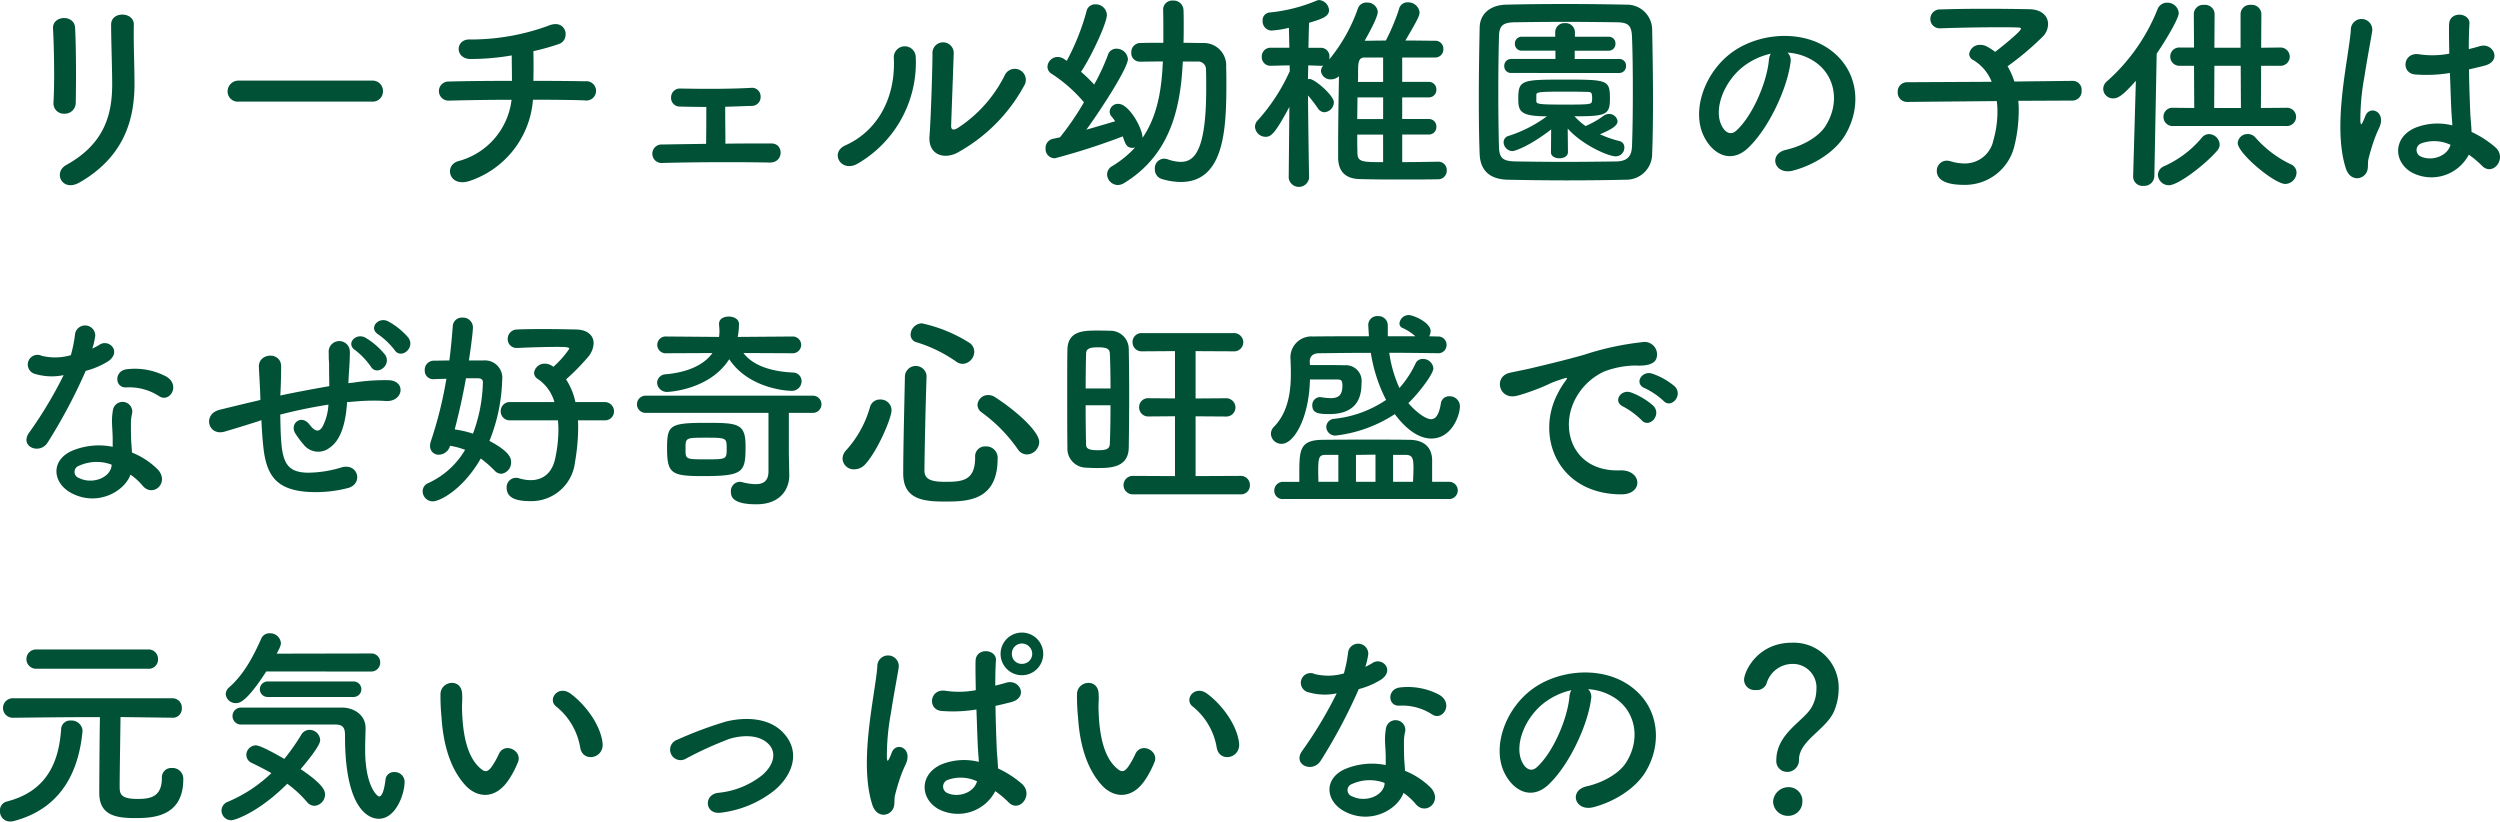 <svg id="title_education" xmlns="http://www.w3.org/2000/svg" width="377.06" height="123.904" viewBox="0 0 377.06 123.904">
  <path id="パス_45" data-name="パス 45" d="M13.44-10.4c.064-2.976.064-8.448-.1-11.328-.128-2.016-3.424-1.856-3.328.128.16,3.04.256,8.064.064,11.232a1.569,1.569,0,0,0,1.664,1.632A1.655,1.655,0,0,0,13.44-10.4Zm.576,12.032C20.64-2.176,22.3-7.712,22.3-13.216c0-2.656-.16-6.24-.1-8.96.032-1.952-3.424-2.08-3.424,0,0,2.528.16,6.5.16,8.992,0,4.768-1.28,9.056-6.944,12.192C9.984.128,11.392,3.136,14.016,1.632ZM58.144-10.56a1.545,1.545,0,0,0,1.632-1.568,1.552,1.552,0,0,0-1.632-1.6h-20.1a1.632,1.632,0,0,0-1.7,1.632,1.541,1.541,0,0,0,1.7,1.536ZM82.4-10.848c3.168,0,6.048.032,7.808.1a1.457,1.457,0,1,0,.064-2.88c-1.5-.032-4.448-.064-7.808-.064.032-1.536.032-3.232,0-4.48a35.223,35.223,0,0,0,3.872-1.088c1.76-.608,1.152-3.9-1.6-2.752a34.026,34.026,0,0,1-11.744,2.08c-2.336-.16-2.432,2.88-.064,2.944a36.617,36.617,0,0,0,6.272-.544c0,1.056.032,2.5.032,3.84-3.584,0-7.136.032-9.5.1a1.442,1.442,0,1,0,0,2.88c2.528-.064,5.984-.128,9.44-.128A10.893,10.893,0,0,1,71.2-1.6c-2.3.576-1.5,4.1,1.728,2.976A14.044,14.044,0,0,0,82.4-10.848ZM108.544-9.76c0,1.376,0,3.9-.032,5.568-2.464.032-4.8.064-6.56.1a1.4,1.4,0,1,0,0,2.784c4.448-.128,11.168-.16,16.16-.064,2.144.032,2.144-2.88.256-2.88-1.984,0-4.448,0-6.944.032,0-1.472-.032-3.744-.032-5.568,1.44-.032,2.848-.1,3.936-.128a1.333,1.333,0,0,0,1.408-1.376,1.3,1.3,0,0,0-1.472-1.344c-3.488.192-7.552.16-10.624.1a1.328,1.328,0,0,0-1.408,1.344,1.3,1.3,0,0,0,1.344,1.376C105.5-9.792,106.976-9.76,108.544-9.76Zm47.936-3.2a1.664,1.664,0,1,0-2.912-1.6,20.2,20.2,0,0,1-7.136,8c-.608.352-.992.288-.96-.416.032-1.088.352-9.536.384-10.784a1.606,1.606,0,1,0-3.2,0c0,1.888-.224,9.5-.448,12.384-.224,2.752,2.048,3.584,4.128,2.56A25.363,25.363,0,0,0,156.48-12.96ZM131.328-1.184a17.618,17.618,0,0,0,8.8-16.192,1.653,1.653,0,1,0-3.3.256c.288,6.112-2.56,11.04-7.3,13.152C127.1-2.88,128.864.192,131.328-1.184Zm51.3-15.424a1.18,1.18,0,0,1,1.28,1.248c.032.736.032,1.76.032,2.912,0,9.76-1.984,10.976-3.872,10.976a6.2,6.2,0,0,1-1.92-.384,2.151,2.151,0,0,0-.576-.1,1.433,1.433,0,0,0-1.376,1.568,1.494,1.494,0,0,0,1.056,1.5,10.314,10.314,0,0,0,2.848.448c6.464,0,6.88-7.712,6.88-14.592,0-1.024,0-1.984-.032-2.752a3.37,3.37,0,0,0-3.456-3.616c-.96,0-1.984-.032-2.976-.032.032-.864.032-1.728.032-2.56s0-1.664-.032-2.4a1.483,1.483,0,0,0-1.6-1.408,1.36,1.36,0,0,0-1.472,1.344v.064c.032,1.024.032,2.24.032,3.456v1.5c-1.216,0-2.4,0-3.488.032a1.369,1.369,0,0,0-1.344,1.44,1.274,1.274,0,0,0,1.312,1.376h.032c1.024,0,2.24-.032,3.424-.032l-.032.416c-.192,4.16-.9,7.968-3.04,11.1,0-1.44-2.048-5.12-3.648-5.12a1.25,1.25,0,0,0-1.312,1.152,1.191,1.191,0,0,0,.352.832c.16.192.32.416.48.64-.96.288-2.624.768-4.352,1.28,2.528-3.488,6.272-9.376,6.272-10.656a1.714,1.714,0,0,0-1.728-1.568,1.31,1.31,0,0,0-1.28.928,32.386,32.386,0,0,1-2.08,4.48,22.7,22.7,0,0,0-1.984-1.92c1.632-2.432,3.9-7.392,3.9-8.576a1.672,1.672,0,0,0-1.728-1.6,1.3,1.3,0,0,0-1.344,1.056,35.216,35.216,0,0,1-2.976,7.456c-.224-.128-.416-.288-.608-.384a1.7,1.7,0,0,0-.768-.192A1.546,1.546,0,0,0,160-15.808a1.247,1.247,0,0,0,.64,1.056,22.3,22.3,0,0,1,4.864,4.288,41.355,41.355,0,0,1-3.616,5.28c-.384.1-.736.16-1.024.224a1.408,1.408,0,0,0-1.152,1.472,1.393,1.393,0,0,0,1.408,1.472,102.059,102.059,0,0,0,10.24-3.3c.384,1.152.576,1.728,1.472,1.728a1.606,1.606,0,0,0,.384-.064A15.4,15.4,0,0,1,169.76-.832a1.44,1.44,0,0,0-.768,1.248,1.647,1.647,0,0,0,1.6,1.6,1.852,1.852,0,0,0,.96-.288C178.144-2.3,180-8.832,180.384-16.128l.032-.48ZM218.848-1.5c-1.728.032-3.584.064-5.344.064V-5.6h3.968a1.123,1.123,0,0,0,1.184-1.184,1.115,1.115,0,0,0-1.184-1.152H213.5V-11.2h3.968a1.123,1.123,0,0,0,1.184-1.184,1.115,1.115,0,0,0-1.184-1.152H213.5v-3.68h4.96a1.216,1.216,0,0,0,1.248-1.28,1.2,1.2,0,0,0-1.216-1.248c-1.312,0-2.88-.032-4.512-.032,1.792-3.04,2.144-3.744,2.144-4.256a1.716,1.716,0,0,0-1.76-1.5,1.291,1.291,0,0,0-1.344,1.024,31.944,31.944,0,0,1-1.984,4.736c-1.12,0-2.208.032-3.2.032.416-.736,1.984-3.488,1.984-4.384A1.565,1.565,0,0,0,208.16-25.5a1.331,1.331,0,0,0-1.344.9,25,25,0,0,1-4.32,7.68,1.558,1.558,0,0,0,.032-.384,1.29,1.29,0,0,0-1.312-1.376H199.36c.032-1.664.064-3.1.1-3.776,1.856-.544,3.008-.928,3.008-1.888a1.645,1.645,0,0,0-1.472-1.536,1.15,1.15,0,0,0-.352.064A24.379,24.379,0,0,1,193.472-24a1.162,1.162,0,0,0-1.024,1.248,1.394,1.394,0,0,0,1.312,1.472,14.731,14.731,0,0,0,2.656-.416l.064,3.008H193.7a1.307,1.307,0,0,0-1.376,1.376,1.291,1.291,0,0,0,1.344,1.344h.032l2.816-.064.032.864a28.392,28.392,0,0,1-4.8,7.392,1.413,1.413,0,0,0-.448,1.024,1.61,1.61,0,0,0,1.6,1.5c.832,0,1.44-.512,3.584-4.512l-.1,10.688V.96a1.55,1.55,0,0,0,3.072,0V.928s-.128-7.392-.16-12.416a21.2,21.2,0,0,1,1.5,1.952,1.212,1.212,0,0,0,.96.576,1.535,1.535,0,0,0,1.44-1.5c0-1.024-2.88-3.52-3.68-3.52-.064,0-.16.032-.224.032,0-.672.032-1.376.032-2.08l1.888.064A1.435,1.435,0,0,0,201.6-16a1.247,1.247,0,0,0-.352.832,1.435,1.435,0,0,0,1.536,1.248,1.755,1.755,0,0,0,1.184-.48c-.064,3.3-.128,7.072-.128,10.3V-2.08c.032,2.3,1.376,3.168,3.264,3.2,1.984.064,4.288.064,6.528.064,1.824,0,3.616,0,5.216-.032a1.3,1.3,0,0,0,1.376-1.344A1.267,1.267,0,0,0,218.88-1.5Zm-8.224-12.032h-3.808c.032-.416.032-.832.032-1.248,0-1.536,0-2.432.96-2.432h2.816Zm0,5.6h-3.9c0-1.088.032-2.176.032-3.264h3.872Zm0,6.5c-3.168,0-3.872-.032-3.872-1.408-.032-.864-.032-1.792-.032-2.752h3.9ZM251.2-2.72c.1-2.432.128-5.28.128-8.224,0-3.552-.064-7.264-.128-10.528a3.786,3.786,0,0,0-3.872-3.712c-3.008-.064-6.144-.1-9.248-.1s-6.144.032-8.928.1c-2.4.064-3.936,1.408-3.968,3.456-.064,3.136-.128,6.976-.128,10.688,0,3.04.032,6.016.128,8.416.1,2.368,1.44,3.776,4.224,3.84,2.88.064,5.92.1,8.96.1s6.08-.032,8.9-.1A3.893,3.893,0,0,0,251.2-2.72Zm-3.04-1.088c-.064,1.408-.608,2.24-2.4,2.272-2.592.032-5.248.064-7.776.064-2.56,0-4.992-.032-7.2-.064-1.984-.032-2.624-.352-2.688-2.176-.064-2.4-.1-5.248-.1-8.16s.032-5.888.1-8.48c.032-1.632.544-2.144,2.368-2.176,2.24-.032,4.864-.064,7.584-.064,2.688,0,5.44.032,7.84.064,1.568.032,2.208.352,2.272,2.176.1,2.5.128,5.344.128,8.224S248.256-6.368,248.16-3.808ZM246.24-14.88a1.016,1.016,0,0,0,1.024-1.056,1,1,0,0,0-1.024-1.056h-6.72V-18.24h5.12a1.016,1.016,0,0,0,1.024-1.056,1,1,0,0,0-1.024-1.056h-5.088v-.7a1.388,1.388,0,0,0-1.5-1.344,1.36,1.36,0,0,0-1.472,1.344v.7H231.52A1.016,1.016,0,0,0,230.5-19.3a1,1,0,0,0,1.024,1.056h5.088v1.248H229.92a1.016,1.016,0,0,0-1.024,1.056,1,1,0,0,0,1.024,1.056Zm-10.3,11.936v.032c0,.608.64.9,1.28.9s1.28-.32,1.28-.928L238.464-6.5c2.112,2.4,6.048,4.192,7.264,4.192a1.308,1.308,0,0,0,1.28-1.312.957.957,0,0,0-.736-.992,16.212,16.212,0,0,1-2.944-1.024c1.728-.736,2.656-1.28,2.656-1.984A1.27,1.27,0,0,0,244.672-8.7a1.465,1.465,0,0,0-.768.256,13.586,13.586,0,0,1-2.752,1.568,10.346,10.346,0,0,1-1.664-1.472c4.672,0,5.344-.192,5.344-2.592,0-2.88-.256-2.944-6.848-2.944-6.528,0-6.976.064-6.976,2.944,0,1.888.384,2.592,4.32,2.592A19.725,19.725,0,0,1,229.5-5.376a.967.967,0,0,0-.7.928A1.366,1.366,0,0,0,230.112-3.1c.416,0,2.624-.768,5.856-3.264Zm-2.208-8.672c.032-.352.352-.448,3.616-.448,1.408,0,2.88,0,3.872.032.768,0,.928.032.928.928a1.978,1.978,0,0,1-.032.48c-.064.448-.192.512-3.872.512-4.064,0-4.512-.064-4.512-.512Zm37.888-6.336a8.3,8.3,0,0,1,3.968,1.28c3.168,2.016,4.032,6.208,1.76,9.792-1.056,1.664-3.52,3.04-5.952,3.584-2.752.64-1.76,3.872,1.056,3.136,3.168-.832,6.3-2.816,7.808-5.28,2.784-4.576,1.984-10.464-2.976-13.44-4.032-2.432-9.888-1.984-13.824.736-4.288,2.976-6.432,8.928-4.416,12.9,1.408,2.752,4.1,4,6.56,1.728,3.072-2.848,5.952-8.9,6.464-12.96A1.6,1.6,0,0,0,271.616-17.952Zm-2.528.16a2.264,2.264,0,0,0-.288.992c-.32,3.456-2.56,8.544-4.96,10.656-.8.7-1.632.224-2.112-.7-1.344-2.464.256-6.72,3.232-9.024A10.6,10.6,0,0,1,269.088-17.792Zm45.536,7.072a1.388,1.388,0,0,0,1.344-1.5,1.336,1.336,0,0,0-1.312-1.472h-.032l-8.8.1a10.892,10.892,0,0,0-1.024-2.3,43.851,43.851,0,0,0,5.344-4.512,2.73,2.73,0,0,0,.768-1.856c0-1.152-.9-2.208-2.848-2.24-1.792-.032-4.16-.064-6.56-.064s-4.864.032-6.848.1a1.426,1.426,0,0,0-1.5,1.44,1.4,1.4,0,0,0,1.472,1.408h.064c2.752-.1,6.016-.16,8.8-.16.992,0,1.952,0,2.784.032.384,0,.544.064.544.192,0,.416-3.2,2.976-3.9,3.488a7.915,7.915,0,0,0-1.344-.864,2.229,2.229,0,0,0-.864-.192,1.608,1.608,0,0,0-1.7,1.376,1.068,1.068,0,0,0,.64.928,6.662,6.662,0,0,1,2.752,3.264l-12.7.064a1.416,1.416,0,0,0-1.472,1.5,1.4,1.4,0,0,0,1.44,1.472h.032l13.472-.128a13.173,13.173,0,0,1,.1,1.632,15.705,15.705,0,0,1-.608,4.256,4.374,4.374,0,0,1-4.384,3.52,6.959,6.959,0,0,1-2.048-.32,2.175,2.175,0,0,0-.608-.1,1.515,1.515,0,0,0-1.5,1.568c0,1.056.9,2.08,4.1,2.08a7.641,7.641,0,0,0,7.616-5.92,22.392,22.392,0,0,0,.64-5.152,12.854,12.854,0,0,0-.064-1.6Zm32.16,3.84a1.409,1.409,0,0,0,1.536-1.376,1.381,1.381,0,0,0-1.5-1.376h-.032l-3.776.032.032-6.368h2.784a1.391,1.391,0,0,0,1.536-1.376,1.4,1.4,0,0,0-1.5-1.376h-.032l-2.784.032.032-5.088a1.43,1.43,0,0,0-1.568-1.376,1.414,1.414,0,0,0-1.568,1.376v5.088H336l.032-5.088a1.43,1.43,0,0,0-1.568-1.376,1.414,1.414,0,0,0-1.568,1.376l.032,5.056h-2.112a1.353,1.353,0,0,0-1.472,1.376,1.37,1.37,0,0,0,1.472,1.376h2.112L332.96-9.6l-3.168-.032h-.032a1.343,1.343,0,0,0-1.44,1.376,1.37,1.37,0,0,0,1.472,1.376Zm-.1,8.736a1.75,1.75,0,0,0,1.7-1.7,1.361,1.361,0,0,0-.9-1.28,16.61,16.61,0,0,1-5.312-4.032,1.47,1.47,0,0,0-1.12-.512A1.461,1.461,0,0,0,339.52-4.32C339.52-2.752,345.056,1.856,346.688,1.856ZM323.744.7V.768a1.414,1.414,0,0,0,1.568,1.376A1.516,1.516,0,0,0,326.944.7l.352-18.5c1.568-2.3,3.328-5.344,3.328-6.112a1.7,1.7,0,0,0-1.76-1.568,1.505,1.505,0,0,0-1.44.992,28.719,28.719,0,0,1-7.648,10.88,1.5,1.5,0,0,0-.544,1.12,1.469,1.469,0,0,0,1.5,1.44c.736,0,1.472-.448,3.424-2.656Zm12.7-3.9a1.354,1.354,0,0,0,.352-.928,1.662,1.662,0,0,0-1.6-1.536,1.441,1.441,0,0,0-1.12.576,15.838,15.838,0,0,1-5.632,4.256,1.453,1.453,0,0,0-.96,1.312,1.635,1.635,0,0,0,1.664,1.568C330.592,2.048,334.784-1.216,336.448-3.2ZM340-9.6h-4.032L336-15.968h3.968Zm34.368,7.04A14.739,14.739,0,0,1,376.352-.9c1.6,1.7,3.872-1.088,2.048-2.752a15.279,15.279,0,0,0-3.616-2.336c-.032-1.024-.16-2.08-.192-2.88-.064-1.568-.16-4.064-.192-6.56.768-.16,1.536-.352,2.3-.544,2.752-.672,1.376-3.584-.7-2.944-.512.16-1.088.288-1.632.448,0-1.568.032-2.912.1-3.808.128-1.728-3.008-2.016-3.072.064-.032.992,0,2.624.032,4.416a13.436,13.436,0,0,1-4.512.1c-2.464-.416-2.848,2.848-.64,3.04a21.989,21.989,0,0,0,5.248-.224c.1,2.528.16,4.992.256,6.3.032.608.1,1.088.1,1.6a9.1,9.1,0,0,0-5.632.384c-3.328,1.472-3.264,5.12-.48,6.72A6.355,6.355,0,0,0,374.368-2.56ZM358.624.544c.8-.768.384-1.664.64-2.56.128-.512.32-1.216.576-2.016a19.576,19.576,0,0,1,.992-2.528c1.152-2.4-1.28-3.488-2.016-1.952-.064.16-.288.736-.384.928-.32.64-.352.544-.416-.032a35.62,35.62,0,0,1,.608-6.688c.416-2.72.96-5.5,1.184-6.944a1.621,1.621,0,1,0-3.232-.064c-.16,2.08-.864,5.664-1.28,9.536s-.512,8,.512,11.232C356.352,1.184,357.792,1.312,358.624.544Zm12.992-4.608c-.512,1.888-3.1,2.56-4.64,1.7a1.069,1.069,0,0,1,.192-1.888,5.775,5.775,0,0,1,4.416.192ZM26.048,33.888c1.568.992,3.232-1.664,1.056-2.976a10.121,10.121,0,0,0-5.888-1.12c-2.048.192-1.92,2.848-.16,2.752A8.225,8.225,0,0,1,26.048,33.888Zm-14.432-3.2a62.453,62.453,0,0,1-5.248,8.736C4.96,41.5,8.032,42.752,9.216,40.832a80.861,80.861,0,0,0,5.728-10.784,12.224,12.224,0,0,0,3.424-1.472c2.048-1.472.032-3.456-1.408-2.432a9.93,9.93,0,0,1-1.024.544,10.759,10.759,0,0,0,.448-1.952,1.533,1.533,0,0,0-3.04-.288,20.635,20.635,0,0,1-.64,3.232,8.543,8.543,0,0,1-4.384.1,1.465,1.465,0,1,0-.928,2.752A8.755,8.755,0,0,0,11.616,30.688ZM21.7,45.7A9.267,9.267,0,0,1,23.52,47.36c1.536,1.856,4.128-.416,2.3-2.432a11.61,11.61,0,0,0-3.9-2.56c-.032-.7-.1-1.376-.128-1.984-.032-.928-.032-1.728-.032-2.464a6.383,6.383,0,0,1,.192-1.5,1.47,1.47,0,0,0-2.88-.576,9.545,9.545,0,0,0-.16,2.144c.032.8.1,1.6.1,2.4V41.5a10.462,10.462,0,0,0-6.144.608c-3.3,1.472-2.944,4.928.032,6.432C16.768,50.5,20.768,48.256,21.7,45.7Zm-2.848-1.5c-.032.1,0,.224-.032.32-.352,1.728-2.944,2.656-4.864,1.7a.972.972,0,0,1-.032-1.856A6.416,6.416,0,0,1,18.848,44.192ZM63.616,25.056a10.524,10.524,0,0,0-3.04-2.464c-1.472-.8-3.072,1.024-1.472,1.984a11.276,11.276,0,0,1,2.432,2.336C62.464,28.352,64.7,26.624,63.616,25.056Zm-3.52,2.56a11.09,11.09,0,0,0-2.944-2.56c-1.44-.832-3.072.9-1.536,1.888a11.37,11.37,0,0,1,2.336,2.464C58.816,30.88,61.152,29.216,60.1,27.616ZM41.44,37.472c.064,1.344.16,2.848.288,4,.448,4.352,1.984,6.336,6.176,6.784a19.262,19.262,0,0,0,6.624-.544c2.272-.64,1.536-3.712-.9-3.136a17.786,17.786,0,0,1-5.216.832c-2.688-.064-3.712-1.12-3.968-4.576-.1-1.12-.128-2.688-.16-4.192,2.112-.544,4.608-1.088,7.264-1.5a7.917,7.917,0,0,1-.928,3.392c-.448.672-.992.832-1.92-.384-1.248-1.632-3.008-.128-2.176,1.28a13.4,13.4,0,0,0,1.28,1.728,2.787,2.787,0,0,0,3.936.48c1.5-1.024,2.144-3.04,2.464-5.216.064-.544.128-1.12.16-1.664l1.344-.1a30.407,30.407,0,0,1,4.512-.064c2.592.16,3.1-2.976.48-3.136a30.438,30.438,0,0,0-5.312.352c-.288.032-.544.064-.832.1.032-.64.064-1.28.1-1.824.064-.9.128-1.824.128-2.912a1.6,1.6,0,0,0-3.2-.032c.032.7,0,1.024.032,1.28a11.1,11.1,0,0,1,.032,1.248c0,.8.032,1.728.032,2.688-2.624.448-5.28.96-7.392,1.408l.032-.416c.064-1.5.1-2.976.1-4-.032-2.24-3.456-2.048-3.36.128.064,1.376.16,2.72.224,4.576v.384l-.928.224c-1.408.32-3.744.9-5.184,1.248-2.656.64-1.792,4.032.736,3.3.96-.288,2.176-.64,4.992-1.536Zm51.712.032a1.347,1.347,0,0,0,1.472-1.344,1.4,1.4,0,0,0-1.472-1.408H88.8a10.216,10.216,0,0,0-1.408-3.424,33.74,33.74,0,0,0,3.36-3.424,3.447,3.447,0,0,0,.8-2.016c0-1.152-.9-2.048-2.624-2.08-1.344-.032-3.04-.064-4.864-.064-1.312,0-2.72,0-4.032.064a1.41,1.41,0,0,0-1.44,1.44,1.318,1.318,0,0,0,1.376,1.344h.1c2.144-.1,4.416-.16,5.984-.16,1.472,0,1.824.064,1.824.288a14.667,14.667,0,0,1-2.4,2.72,2.029,2.029,0,0,0-1.28-.48,1.589,1.589,0,0,0-1.632,1.408,1.13,1.13,0,0,0,.608.928,6.3,6.3,0,0,1,2.464,3.456H78.976a1.36,1.36,0,0,0-1.44,1.376,1.343,1.343,0,0,0,1.44,1.376h7.2c.032.448.064.928.064,1.376a21.058,21.058,0,0,1-.48,4.352c-.48,2.3-1.92,3.3-3.712,3.3a5.942,5.942,0,0,1-1.76-.288,1.326,1.326,0,0,0-.48-.064,1.415,1.415,0,0,0-1.376,1.5c0,1.6,1.568,2.016,3.584,2.016a6.625,6.625,0,0,0,6.72-5.856,31.167,31.167,0,0,0,.48-5.152c0-.416,0-.8-.032-1.184ZM72.736,28.48c.128-.768.608-4.1.608-5.024a1.491,1.491,0,0,0-1.6-1.44,1.36,1.36,0,0,0-1.44,1.312c-.128,1.664-.288,3.392-.512,5.152-.832,0-1.664.032-2.4.032a1.363,1.363,0,0,0-1.312,1.44A1.265,1.265,0,0,0,67.392,31.3h.064c.576-.032,1.216-.032,1.888-.064a61.257,61.257,0,0,1-2.336,9.408,2.1,2.1,0,0,0-.128.736,1.277,1.277,0,0,0,1.312,1.312,1.786,1.786,0,0,0,1.7-1.344,11.189,11.189,0,0,1,2.272.608,12.428,12.428,0,0,1-5.568,5.024,1.321,1.321,0,0,0-.832,1.248,1.529,1.529,0,0,0,1.536,1.5c1.024,0,4.512-1.728,7.232-6.464a17.679,17.679,0,0,1,2.08,1.824,1.385,1.385,0,0,0,1.024.48A1.706,1.706,0,0,0,79.1,43.776c0-.544-.192-1.536-3.264-3.168a26.326,26.326,0,0,0,1.92-9.184,2.621,2.621,0,0,0-2.848-2.944Zm1.376,2.688c.32,0,.736.1.736.576a23.414,23.414,0,0,1-1.5,7.776,14.831,14.831,0,0,0-2.752-.64c.672-2.56,1.248-5.184,1.7-7.712Zm47.424-3.776a1.265,1.265,0,1,0,0-2.528l-8.256.064a10.09,10.09,0,0,0,.192-1.952c0-.736-.768-1.12-1.536-1.12s-1.472.352-1.472,1.088v.128c.032.352.064.7.064,1.056a6.737,6.737,0,0,1-.064.8l-7.936-.064a1.269,1.269,0,1,0,0,2.528l6.944-.032c-1.216,1.7-3.552,2.88-7.008,3.2a1.335,1.335,0,0,0-1.344,1.28,1.48,1.48,0,0,0,1.632,1.376c.1,0,6.3-.288,9.248-4.928,2.912,4.384,8.608,4.768,9.312,4.768a1.459,1.459,0,0,0,1.6-1.44A1.294,1.294,0,0,0,121.6,30.3c-3.936-.192-6.272-1.376-7.456-2.944Zm-.544,15.072v-6.08h3.52a1.3,1.3,0,1,0,0-2.592H99.488a1.3,1.3,0,1,0,0,2.592H117.92v8.832c0,1.472-.8,1.92-1.952,1.92a8.674,8.674,0,0,1-2.08-.32,1.313,1.313,0,0,0-.352-.032,1.382,1.382,0,0,0-1.28,1.5c0,.7.192,1.888,3.84,1.888,3.808,0,4.96-2.5,4.96-4.32v-.064Zm-6.528-1.024c0-3.488-1.12-3.552-5.984-3.552-5.44,0-5.856.352-5.856,3.808,0,3.808.608,4.224,5.344,4.224C114.144,45.92,114.464,45.376,114.464,41.44Zm-2.848.288c0,1.664,0,1.664-3.168,1.664-3.04,0-3.04,0-3.04-1.6,0-1.664,0-1.664,3.072-1.664C111.584,40.128,111.616,40.16,111.616,41.728ZM147.2,28.992a1.854,1.854,0,0,0,1.76-1.824,1.62,1.62,0,0,0-.672-1.312,22.173,22.173,0,0,0-7.232-2.976,1.749,1.749,0,0,0-1.7,1.7,1.163,1.163,0,0,0,.9,1.152,21.166,21.166,0,0,1,5.92,2.88A1.777,1.777,0,0,0,147.2,28.992Zm9.7,13.664a1.929,1.929,0,0,0,1.856-1.888c0-1.44-2.976-4.352-6.656-6.752a1.908,1.908,0,0,0-1.024-.32,1.592,1.592,0,0,0-1.632,1.472,1.438,1.438,0,0,0,.64,1.152,23.244,23.244,0,0,1,5.408,5.5A1.685,1.685,0,0,0,156.9,42.656Zm-4.416.64a1.723,1.723,0,0,0-1.824-1.856,1.493,1.493,0,0,0-1.568,1.632c0,3.488-1.824,3.712-4.48,3.712-2.048,0-3.168-.32-3.168-1.7.032-3.616.16-9.344.32-14.272v-.064a1.641,1.641,0,0,0-3.264.064c-.1,4.928-.256,11.1-.256,14.72,0,3.808,2.88,4.224,6.176,4.224C147.744,49.76,152.48,49.76,152.48,43.3Zm-19.936.8c1.792-1.952,3.936-6.88,3.936-8.16a1.647,1.647,0,0,0-1.728-1.568,1.539,1.539,0,0,0-1.536,1.184,16.206,16.206,0,0,1-3.552,6.432,1.91,1.91,0,0,0-.576,1.312,1.685,1.685,0,0,0,1.76,1.6A2.23,2.23,0,0,0,132.544,44.1Zm56.544,4.576a1.343,1.343,0,0,0,1.44-1.376,1.367,1.367,0,0,0-1.44-1.408l-6.752.032V36.9l4.48.032a1.391,1.391,0,0,0,1.536-1.376,1.409,1.409,0,0,0-1.536-1.376l-4.48.032V27.072L188,27.1a1.391,1.391,0,0,0,1.536-1.376A1.409,1.409,0,0,0,188,24.352H174.24a1.334,1.334,0,0,0-1.408,1.376A1.352,1.352,0,0,0,174.24,27.1l4.992-.032v7.136l-3.968-.032a1.343,1.343,0,0,0-1.44,1.376,1.36,1.36,0,0,0,1.44,1.376l3.968-.032V45.92l-6.368-.032a1.392,1.392,0,1,0,0,2.784Zm-16.832-7.008c.032-2.08.064-5.152.064-8.192,0-2.464-.032-4.928-.064-6.752A2.766,2.766,0,0,0,169.344,24c-.64-.032-1.312-.032-1.984-.032-2.144,0-4.288.16-4.352,2.88-.032,1.5-.032,3.68-.032,5.984,0,3.136,0,6.56.032,8.8a2.861,2.861,0,0,0,2.656,3.008c.576.032,1.184.064,1.824.064C169.376,44.7,172.192,44.7,172.256,41.664Zm-6.5-8.96c0-2.08.032-4.032.064-5.248,0-.8.64-.96,1.824-.96,1.152,0,1.728.16,1.76.928.064,1.344.1,3.264.1,5.28Zm3.744,2.528c0,2.208-.032,4.32-.1,5.824-.032.8-.576.96-1.792.96-1.5,0-1.792-.288-1.792-.928-.032-1.376-.064-3.584-.064-5.856Zm49.408-7.84a1.235,1.235,0,0,0,1.28-1.248,1.251,1.251,0,0,0-1.312-1.28l-1.312-.032a1.663,1.663,0,0,0,.224-.8c0-1.216-2.5-2.4-3.36-2.4a1.41,1.41,0,0,0-1.344,1.248.731.731,0,0,0,.48.7,7.565,7.565,0,0,1,1.92,1.248h-4.16v-1.6a1.4,1.4,0,0,0-1.472-1.44,1.353,1.353,0,0,0-1.472,1.44c.032.544.064,1.088.1,1.6-2.912,0-5.76,0-8.48.032a3.16,3.16,0,0,0-3.36,3.04v.128c.032.7.064,1.536.064,2.432,0,2.592-.352,5.76-2.528,8a1.513,1.513,0,0,0-.48,1.088,1.574,1.574,0,0,0,1.632,1.5c1.856,0,4.128-3.9,4.256-9.7h4.128c.576,0,.768.16.768.864,0,1.344-.416,1.952-1.792,1.952a9.567,9.567,0,0,1-1.312-.128c-.1,0-.16-.032-.256-.032a1.193,1.193,0,0,0-1.184,1.248c0,1.216,1.024,1.312,2.56,1.312,4.48,0,4.864-2.944,4.864-4.672a2.373,2.373,0,0,0-2.56-2.688c-.832-.032-2.3-.032-3.648-.032h-1.568l-.032-.48V28.64c0-.736.448-1.248,1.408-1.248,2.528-.032,5.12-.064,7.808-.064a23.154,23.154,0,0,0,2.3,7.1,17.057,17.057,0,0,1-7.808,2.848,1.269,1.269,0,0,0-1.216,1.216,1.35,1.35,0,0,0,1.44,1.312,20.63,20.63,0,0,0,8.9-3.232c.48.64,2.72,3.68,5.5,3.68,3.072,0,4.32-3.456,4.32-4.9a1.535,1.535,0,0,0-1.6-1.472,1.238,1.238,0,0,0-1.28,1.12c-.288,1.728-.8,2.336-1.472,2.336-1.056,0-2.848-1.7-3.424-2.432,1.408-1.312,3.776-4.352,3.776-5.248a1.574,1.574,0,0,0-1.6-1.408,1.163,1.163,0,0,0-1.088.672,15.506,15.506,0,0,1-2.432,3.712,18.863,18.863,0,0,1-1.536-5.312c2.368,0,4.8.032,7.328.064Zm1.568,21.984a1.3,1.3,0,1,0,0-2.592h-2.464v-3.36c-.064-1.952-1.344-2.944-3.36-2.976-1.728-.032-3.68-.032-5.632-.032-2.688,0-5.408,0-7.616.032-3.424.064-3.424,1.6-3.424,5.344v.992h-2.4a1.318,1.318,0,0,0-1.376,1.344,1.246,1.246,0,0,0,1.376,1.248Zm-8.352-2.592V42.72h1.888c1.024,0,1.184.512,1.184,1.952,0,.672-.032,1.376-.064,2.112Zm-2.656,0h-2.944V42.72c.96,0,1.952-.032,2.944-.032Zm-5.6,0h-3.008c0-.544-.032-1.088-.032-1.568,0-2.112.128-2.5,1.12-2.5h1.92ZM252.9,34.56c1.152,1.28,3.04-.832,1.7-2.176a10.617,10.617,0,0,0-3.392-1.92c-1.568-.512-2.816,1.536-1.088,2.208A11.235,11.235,0,0,1,252.9,34.56Zm-3.3,2.912c1.12,1.312,3.1-.736,1.792-2.144a10.45,10.45,0,0,0-3.36-2.016c-1.568-.576-2.848,1.408-1.152,2.144A12.251,12.251,0,0,1,249.6,37.472Zm-3.072,11.2c3.392.032,3.168-3.744-.192-3.616-7.168.256-9.312-6.464-6.5-11.168a9.312,9.312,0,0,1,4.128-3.744,13.564,13.564,0,0,1,4.736-.9c2.24.128,2.944-.512,3.136-1.056a1.887,1.887,0,0,0-2.176-2.464,42.816,42.816,0,0,0-8.7,1.888c-3.264.928-6.08,1.568-7.648,1.952-1.024.256-2.88.608-3.552.768-2.56.544-1.7,4.224,1.12,3.456.96-.256,1.856-.576,2.88-.96,2.176-.832,1.632-.832,4.032-1.6.608-.192.768-.224.256.448a11.057,11.057,0,0,0-1.024,1.664C233.536,39.776,236.864,48.64,246.528,48.672ZM24.352,74.976a1.393,1.393,0,0,0,1.5-1.44,1.435,1.435,0,0,0-1.5-1.472H7.456a1.456,1.456,0,1,0,0,2.912Zm3.68,7.392a1.365,1.365,0,0,0,1.408-1.44,1.409,1.409,0,0,0-1.44-1.5H4.032A1.472,1.472,0,1,0,4,82.368h.032c8.192-.1,10.88-.1,13.056-.1-.064,3.328-.1,10.4-.1,11.424,0,3.264,2.3,3.808,5.344,3.808,2.5,0,7.328-.064,7.328-5.856a1.622,1.622,0,0,0-1.728-1.7,1.407,1.407,0,0,0-1.5,1.5c0,2.784-1.632,3.168-3.616,3.168-2.752,0-2.752-.832-2.752-2.016,0-1.888.1-7.456.128-10.336l7.808.1ZM4.192,97.92c7.744-2.08,9.792-8.448,10.272-13.536v-.128a1.666,1.666,0,0,0-1.76-1.472,1.362,1.362,0,0,0-1.472,1.376c-.32,4.288-1.728,9.216-8.224,10.848a1.352,1.352,0,0,0-.992,1.408,1.509,1.509,0,0,0,1.536,1.6A2.39,2.39,0,0,0,4.192,97.92ZM57.92,75.392a1.343,1.343,0,0,0,1.44-1.376,1.327,1.327,0,0,0-1.408-1.344L43.744,72.7c.608-1.088.64-1.408.64-1.632a1.626,1.626,0,0,0-1.7-1.44,1.309,1.309,0,0,0-1.248.768c-1.088,2.432-2.528,5.344-4.832,7.36a1.426,1.426,0,0,0-.544,1.056,1.5,1.5,0,0,0,1.568,1.344c.512,0,1.568-.16,4.544-4.768ZM55.3,79.232a1.169,1.169,0,1,0,0-2.336H42.464a1.171,1.171,0,1,0,0,2.336Zm-2.656,4.16c1.408,0,1.408.928,1.408,1.792,0,12.192,4.416,12.416,5.088,12.416,2.624,0,3.9-3.808,3.9-5.568a1.487,1.487,0,0,0-1.568-1.472,1.255,1.255,0,0,0-1.312,1.152c-.224,1.792-.576,2.528-.96,2.528-.288,0-2.112-1.536-2.112-7.072,0-1.312.064-2.464.064-3.264,0-1.952-1.728-3.04-3.488-3.072h-15.3a1.28,1.28,0,0,0,0,2.56Zm-7.3,8.928a17.255,17.255,0,0,1,2.944,2.72,1.537,1.537,0,0,0,1.152.608,1.721,1.721,0,0,0,1.6-1.728c0-.544-.256-1.5-3.68-3.808,2.88-3.392,2.944-4.128,2.944-4.384a1.614,1.614,0,0,0-1.6-1.536,1.433,1.433,0,0,0-1.248.736,33.2,33.2,0,0,1-2.56,3.648c-1.184-.7-3.616-2.048-4.288-2.048a1.475,1.475,0,0,0-1.44,1.44A1.342,1.342,0,0,0,40,89.184c.928.448,1.952.96,2.944,1.536a21.452,21.452,0,0,1-6.56,4.32,1.422,1.422,0,0,0-.96,1.312A1.467,1.467,0,0,0,36.9,97.824C37.44,97.824,41.024,96.64,45.344,92.32ZM92.9,86.176c-.32-2.72-2.528-5.728-4.8-7.424-1.92-1.44-3.648.928-2.112,1.984a10.1,10.1,0,0,1,3.552,6.208C89.984,89.152,93.152,88.512,92.9,86.176Zm-13.984,5.28a14.641,14.641,0,0,0,1.248-2.464c.608-1.664-2.048-3.008-2.912-1.152a12.584,12.584,0,0,1-1.056,1.888c-.7.96-1.12.864-1.952.064-1.792-1.728-2.4-4.9-2.528-8.256-.064-1.472.064-1.536,0-2.784-.1-2.4-3.2-1.984-3.264.032a31.877,31.877,0,0,0,.16,3.552c.256,4.032,1.312,7.744,3.616,10.24C74.016,94.5,76.864,94.784,78.912,91.456Zm39.872,1.888c2.912-2.432,4-5.984,1.312-8.768-2.24-2.336-5.92-2.3-8.608-1.632a59.136,59.136,0,0,0-7.36,2.752,1.577,1.577,0,1,0,1.376,2.816,54.942,54.942,0,0,1,6.56-2.976c2.08-.608,4.608-.64,5.984.928.96,1.088.864,2.848-1.056,4.544a12.571,12.571,0,0,1-6.72,2.688c-2.208.32-1.952,3.392.576,2.976A16.081,16.081,0,0,0,118.784,93.344ZM159.36,72.736a3.216,3.216,0,1,0-6.432,0,3.216,3.216,0,0,0,6.432,0Zm-7.232,20.7a14.74,14.74,0,0,1,1.984,1.664c1.6,1.7,3.872-1.088,2.048-2.752a15.279,15.279,0,0,0-3.616-2.336c-.032-1.024-.16-2.08-.192-2.88-.064-1.568-.16-4.064-.192-6.56.768-.16,1.536-.352,2.3-.544,2.752-.672,1.376-3.584-.7-2.944-.512.16-1.088.288-1.632.448,0-1.568.032-2.912.1-3.808.128-1.728-3.008-2.016-3.072.064-.032.992,0,2.624.032,4.416a13.437,13.437,0,0,1-4.512.1c-2.464-.416-2.848,2.848-.64,3.04a21.989,21.989,0,0,0,5.248-.224c.1,2.528.16,4.992.256,6.3.032.608.1,1.088.1,1.6a9.1,9.1,0,0,0-5.632.384c-3.328,1.472-3.264,5.12-.48,6.72A6.355,6.355,0,0,0,152.128,93.44Zm-15.744,3.1c.8-.768.384-1.664.64-2.56.128-.512.32-1.216.576-2.016a19.58,19.58,0,0,1,.992-2.528c1.152-2.4-1.28-3.488-2.016-1.952-.064.16-.288.736-.384.928-.32.64-.352.544-.416-.032a35.62,35.62,0,0,1,.608-6.688c.416-2.72.96-5.5,1.184-6.944a1.621,1.621,0,1,0-3.232-.064c-.16,2.08-.864,5.664-1.28,9.536s-.512,8,.512,11.232C134.112,97.184,135.552,97.312,136.384,96.544ZM157.7,72.736a1.517,1.517,0,0,1-1.568,1.5,1.463,1.463,0,0,1-1.5-1.5,1.517,1.517,0,0,1,1.5-1.568A1.571,1.571,0,0,1,157.7,72.736Zm-8.32,19.2c-.512,1.888-3.1,2.56-4.64,1.7a1.069,1.069,0,0,1,.192-1.888,5.775,5.775,0,0,1,4.416.192Zm39.52-5.76c-.32-2.72-2.528-5.728-4.8-7.424-1.92-1.44-3.648.928-2.112,1.984a10.1,10.1,0,0,1,3.552,6.208C185.984,89.152,189.152,88.512,188.9,86.176Zm-13.984,5.28a14.641,14.641,0,0,0,1.248-2.464c.608-1.664-2.048-3.008-2.912-1.152a12.584,12.584,0,0,1-1.056,1.888c-.7.96-1.12.864-1.952.064-1.792-1.728-2.4-4.9-2.528-8.256-.064-1.472.064-1.536,0-2.784-.1-2.4-3.2-1.984-3.264.032a31.875,31.875,0,0,0,.16,3.552c.256,4.032,1.312,7.744,3.616,10.24C170.016,94.5,172.864,94.784,174.912,91.456Zm43.136-9.568c1.568.992,3.232-1.664,1.056-2.976a10.121,10.121,0,0,0-5.888-1.12c-2.048.192-1.92,2.848-.16,2.752A8.225,8.225,0,0,1,218.048,81.888Zm-14.432-3.2a62.451,62.451,0,0,1-5.248,8.736c-1.408,2.08,1.664,3.328,2.848,1.408a80.86,80.86,0,0,0,5.728-10.784,12.224,12.224,0,0,0,3.424-1.472c2.048-1.472.032-3.456-1.408-2.432a9.93,9.93,0,0,1-1.024.544,10.759,10.759,0,0,0,.448-1.952,1.533,1.533,0,0,0-3.04-.288,20.633,20.633,0,0,1-.64,3.232,8.543,8.543,0,0,1-4.384.1,1.465,1.465,0,1,0-.928,2.752A8.755,8.755,0,0,0,203.616,78.688ZM213.7,93.7a9.267,9.267,0,0,1,1.824,1.664c1.536,1.856,4.128-.416,2.3-2.432a11.61,11.61,0,0,0-3.9-2.56c-.032-.7-.1-1.376-.128-1.984-.032-.928-.032-1.728-.032-2.464a6.384,6.384,0,0,1,.192-1.5,1.47,1.47,0,0,0-2.88-.576,9.544,9.544,0,0,0-.16,2.144c.032.8.1,1.6.1,2.4V89.5a10.462,10.462,0,0,0-6.144.608c-3.3,1.472-2.944,4.928.032,6.432C208.768,98.5,212.768,96.256,213.7,93.7Zm-2.848-1.5c-.032.1,0,.224-.032.32-.352,1.728-2.944,2.656-4.864,1.7a.972.972,0,0,1-.032-1.856A6.416,6.416,0,0,1,210.848,92.192Zm30.688-14.144a8.3,8.3,0,0,1,3.968,1.28c3.168,2.016,4.032,6.208,1.76,9.792-1.056,1.664-3.52,3.04-5.952,3.584-2.752.64-1.76,3.872,1.056,3.136,3.168-.832,6.3-2.816,7.808-5.28,2.784-4.576,1.984-10.464-2.976-13.44-4.032-2.432-9.888-1.984-13.824.736-4.288,2.976-6.432,8.928-4.416,12.9,1.408,2.752,4.1,4,6.56,1.728,3.072-2.848,5.952-8.9,6.464-12.96A1.6,1.6,0,0,0,241.536,78.048Zm-2.528.16a2.263,2.263,0,0,0-.288.992c-.32,3.456-2.56,8.544-4.96,10.656-.8.7-1.632.224-2.112-.7-1.344-2.464.256-6.72,3.232-9.024A10.6,10.6,0,0,1,239.008,78.208Zm32.544,12.32a1.781,1.781,0,0,0,1.792-1.856c0-2.912,4.192-4.544,5.344-7.424a8.907,8.907,0,0,0,.64-3.2,6.778,6.778,0,0,0-7.04-7.008c-5.28,0-7.232,4.416-7.232,5.6a1.589,1.589,0,0,0,1.76,1.536,1.569,1.569,0,0,0,1.632-.96,4.075,4.075,0,0,1,3.872-2.976,3.558,3.558,0,0,1,3.648,3.872,5.48,5.48,0,0,1-.7,2.624c-1.152,2.112-5.344,3.968-5.344,8.032A1.614,1.614,0,0,0,271.552,90.528Zm2.3,4.512a2.065,2.065,0,0,0-2.208-2.208,2.312,2.312,0,0,0-2.208,2.208,2.217,2.217,0,0,0,2.208,2.112A2.128,2.128,0,0,0,273.856,95.04Z" transform="translate(-2.016 25.888)" fill="#005136"/>
</svg>
